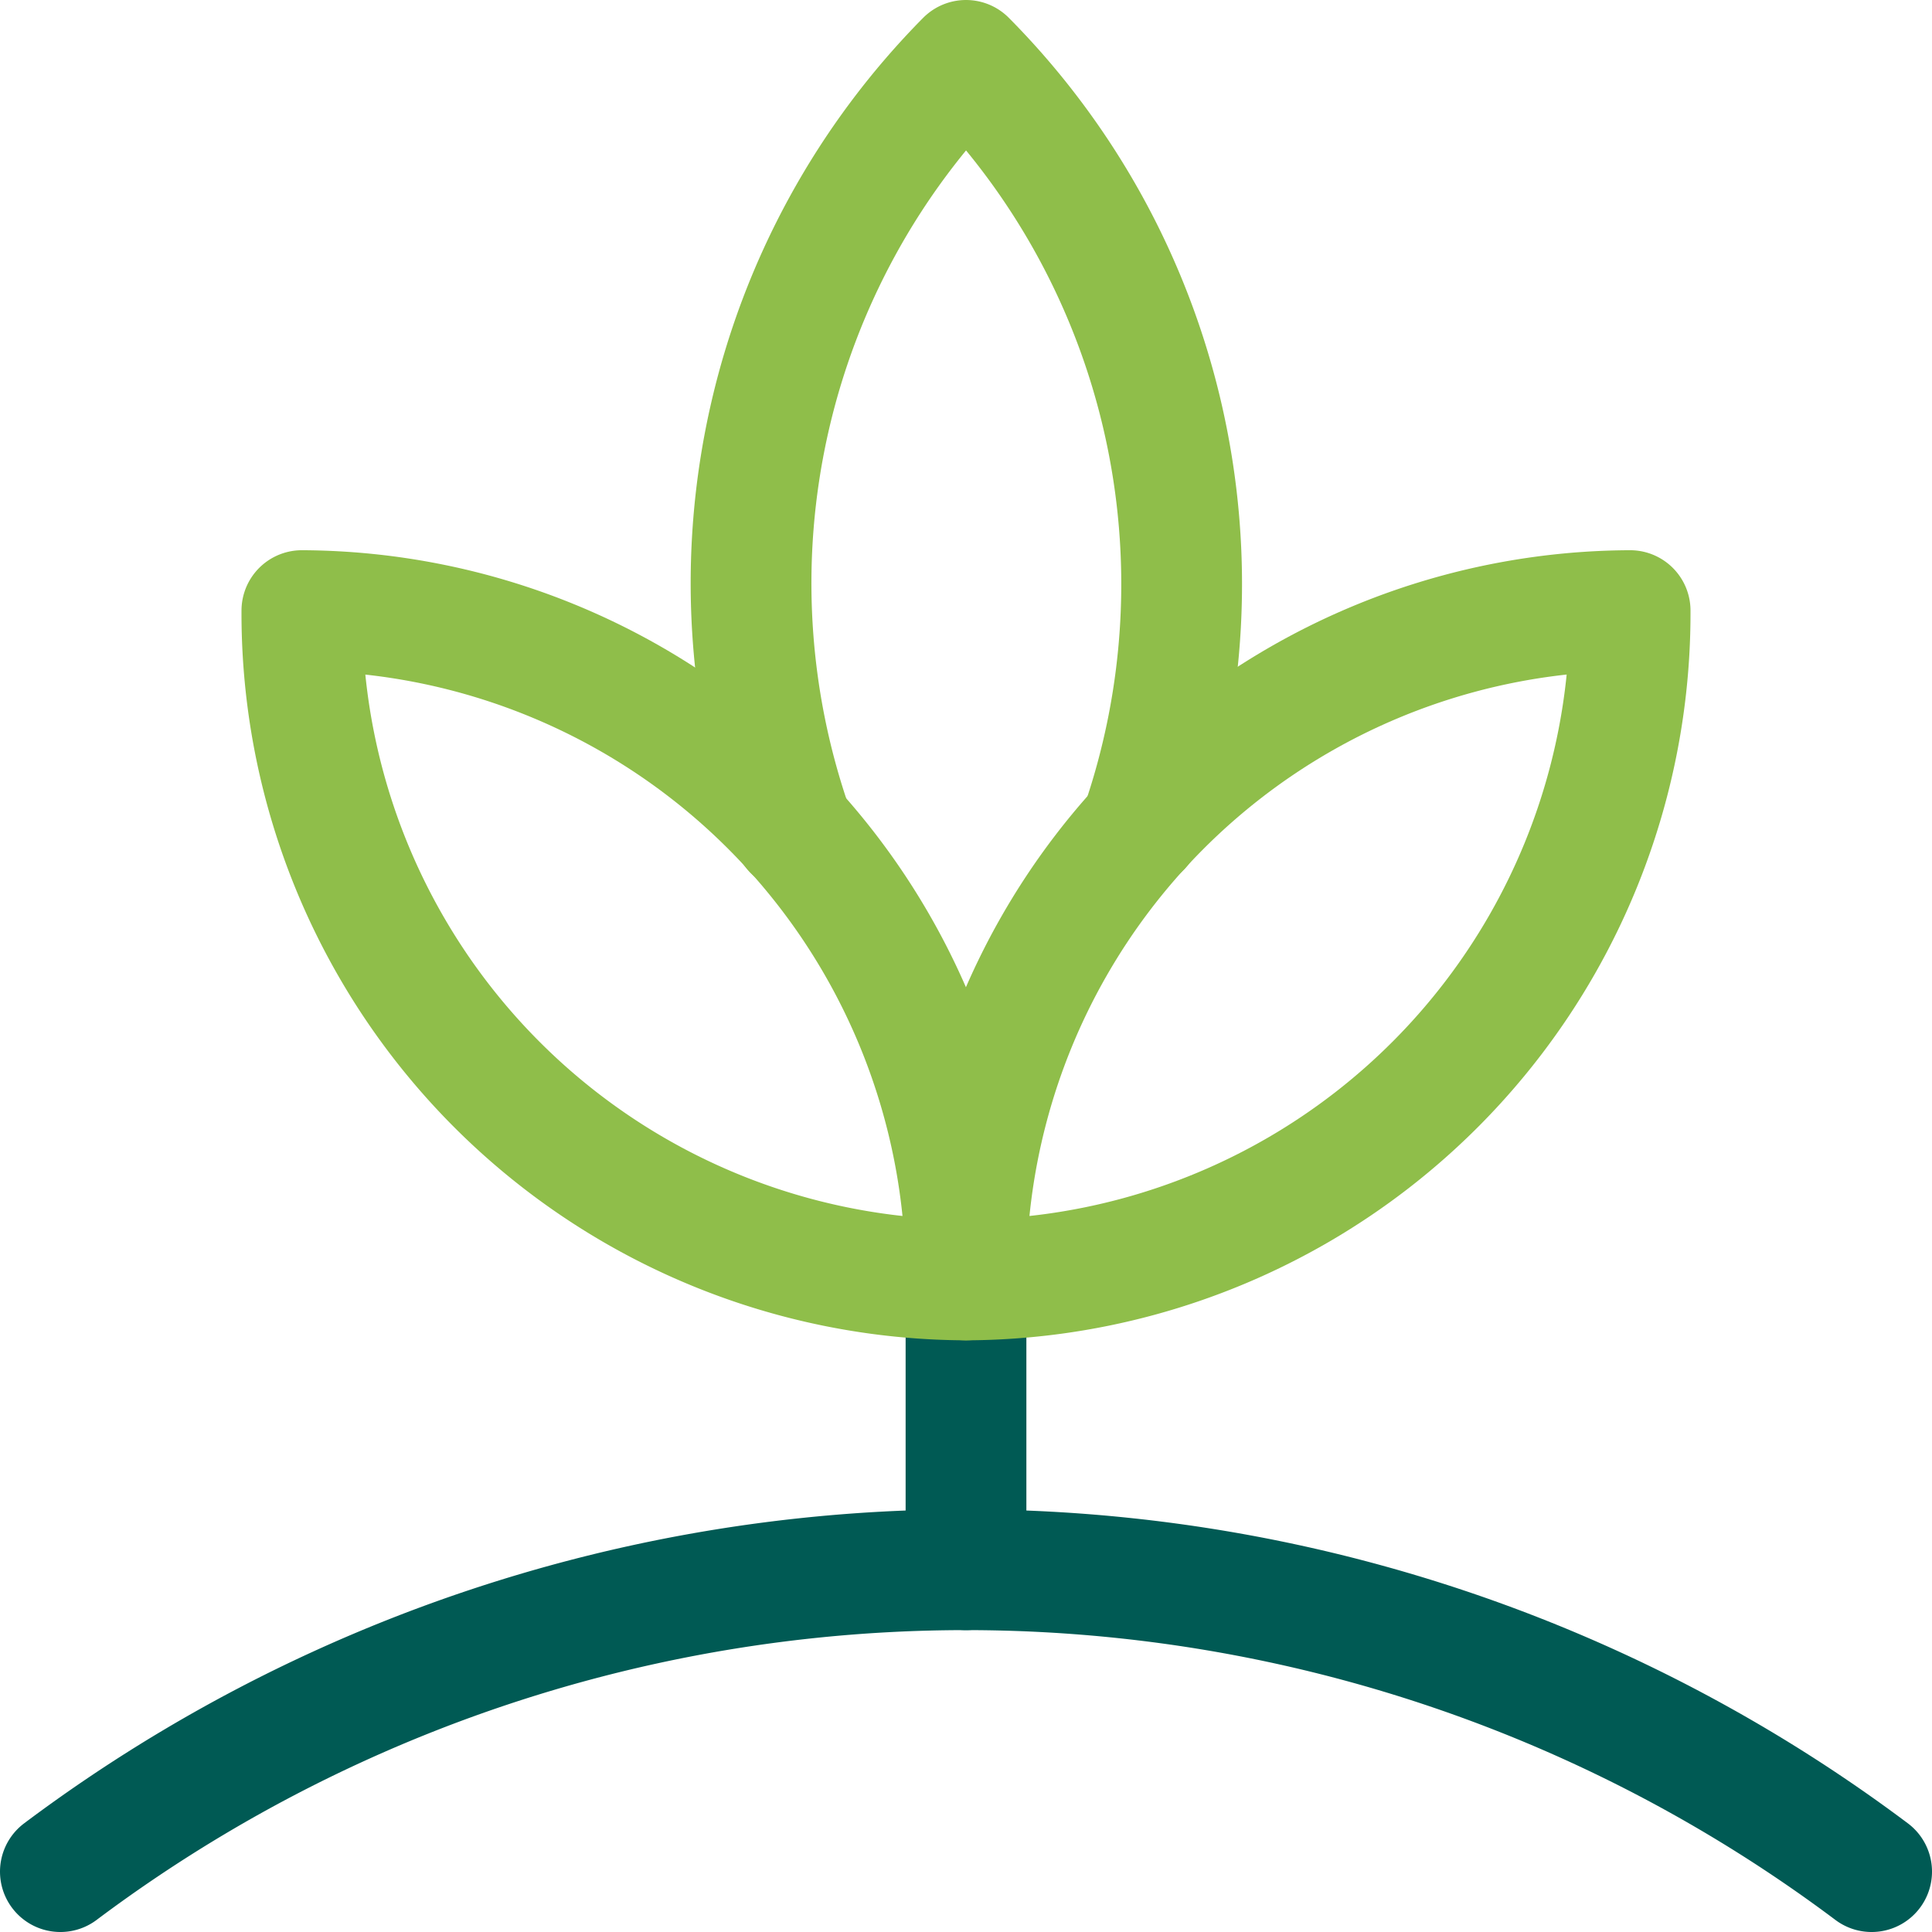 <svg xmlns="http://www.w3.org/2000/svg" id="Layer_3" data-name="Layer 3" viewBox="0 0 48 48"><path d="M24,39V31.8" style="fill:none;stroke:#005a54;stroke-linecap:round;stroke-linejoin:round;stroke-width:3px"></path><path d="M1.5,46.5a37.5,37.5,0,0,1,45,0" style="fill:none;stroke:#005a54;stroke-linecap:round;stroke-linejoin:round;stroke-width:3px"></path><path d="M40.5,15.17A16.56,16.56,0,0,0,24,31.8h0A16.56,16.56,0,0,0,40.5,15.17Z" style="fill:none;stroke:#8fbe4a;stroke-linecap:round;stroke-linejoin:round;stroke-width:3px"></path><path d="M28.34,20.56A18.48,18.48,0,0,0,24,1.5a18.47,18.47,0,0,0-4.29,19.13" style="fill:none;stroke:#8fbe4a;stroke-linecap:round;stroke-linejoin:round;stroke-width:3px"></path><path d="M7.5,15.17A16.57,16.57,0,0,1,24,31.8,16.56,16.56,0,0,1,7.5,15.17Z" style="fill:none;stroke:#8fbe4a;stroke-linecap:round;stroke-linejoin:round;stroke-width:3px"></path></svg>